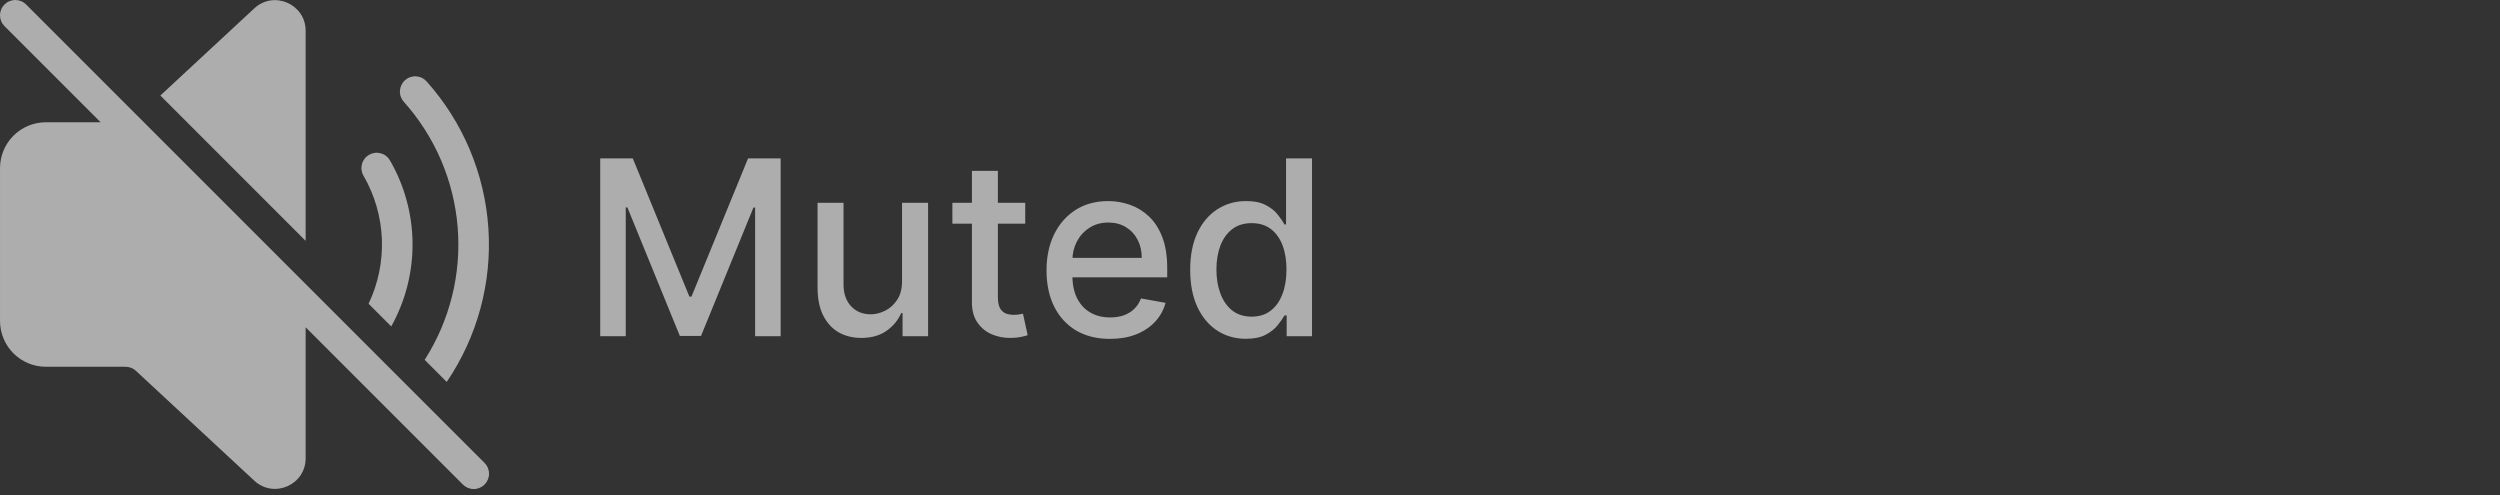 <svg width="409" height="81" viewBox="0 0 409 81" fill="none" xmlns="http://www.w3.org/2000/svg">
<rect x="0" y="0" width="409" height="81" fill="#333333" stroke="none"/>
<path d="M4.273 0.733C4.041 0.501 3.765 0.316 3.461 0.191C3.157 0.065 2.832 2.44915e-09 2.503 0C2.174 -2.44915e-09 1.849 0.065 1.545 0.191C1.242 0.316 0.966 0.501 0.733 0.733C0.501 0.966 0.316 1.242 0.191 1.545C0.065 1.849 -2.44915e-09 2.174 0 2.503C2.44915e-09 2.832 0.065 3.157 0.191 3.461C0.316 3.765 0.501 4.041 0.733 4.273L16.468 20.003H7.503C5.514 20.003 3.606 20.793 2.2 22.2C0.793 23.606 0.003 25.514 0.003 27.503V52.503C0.003 54.492 0.793 56.4 2.2 57.806C3.606 59.213 5.514 60.003 7.503 60.003H20.538C21.168 60.003 21.776 60.24 22.238 60.668L41.603 78.638C44.803 81.608 50.003 79.338 50.003 74.973V53.538L75.733 79.273C76.203 79.743 76.839 80.006 77.503 80.006C78.167 80.006 78.804 79.743 79.273 79.273C79.743 78.804 80.006 78.167 80.006 77.503C80.006 76.839 79.743 76.203 79.273 75.733L66.448 62.913L4.273 0.733ZM69.803 13.333C75.752 19.987 79.307 28.438 79.901 37.344C80.495 46.249 78.096 55.098 73.083 62.483L69.478 58.868C73.595 52.427 75.491 44.816 74.877 37.196C74.263 29.577 71.173 22.367 66.078 16.668C65.856 16.424 65.684 16.139 65.572 15.828C65.46 15.517 65.412 15.187 65.428 14.857C65.445 14.527 65.527 14.204 65.669 13.906C65.812 13.608 66.012 13.341 66.258 13.121C66.504 12.9 66.791 12.731 67.103 12.623C67.415 12.514 67.745 12.468 68.075 12.488C68.404 12.508 68.727 12.592 69.023 12.738C69.32 12.883 69.585 13.085 69.803 13.333ZM63.803 26.253C66.185 30.374 67.456 35.042 67.491 39.801C67.527 44.56 66.327 49.247 64.008 53.403L60.298 49.693C61.872 46.398 62.619 42.77 62.476 39.121C62.332 35.472 61.301 31.914 59.473 28.753C59.306 28.469 59.198 28.154 59.153 27.828C59.108 27.501 59.129 27.169 59.213 26.85C59.297 26.531 59.444 26.232 59.644 25.97C59.844 25.708 60.094 25.489 60.38 25.324C60.665 25.159 60.981 25.052 61.308 25.01C61.635 24.967 61.967 24.99 62.285 25.076C62.603 25.163 62.901 25.311 63.162 25.513C63.422 25.715 63.64 25.966 63.803 26.253ZM50.003 5.033V39.403L26.233 15.628L41.603 1.368C44.803 -1.602 50.003 0.668 50.003 5.033Z" fill="white" fill-opacity="0.6"/>
<path d="M98.196 25.909H103.523L112.784 48.523H113.125L122.386 25.909H127.713V55H123.537V33.949H123.267L114.688 54.957H111.222L102.642 33.935H102.372V55H98.196V25.909ZM147.575 45.952V33.182H151.836V55H147.66V51.222H147.433C146.931 52.386 146.126 53.357 145.018 54.133C143.919 54.901 142.551 55.284 140.913 55.284C139.511 55.284 138.271 54.976 137.191 54.361C136.121 53.736 135.278 52.812 134.663 51.591C134.057 50.369 133.754 48.859 133.754 47.06V33.182H138.001V46.548C138.001 48.035 138.413 49.219 139.237 50.099C140.06 50.98 141.13 51.42 142.447 51.42C143.242 51.42 144.033 51.222 144.819 50.824C145.614 50.426 146.272 49.825 146.793 49.02C147.324 48.215 147.584 47.192 147.575 45.952ZM167.727 33.182V36.591H155.81V33.182H167.727ZM159.006 27.954H163.253V48.594C163.253 49.418 163.376 50.038 163.622 50.455C163.868 50.862 164.186 51.141 164.574 51.293C164.972 51.435 165.402 51.506 165.866 51.506C166.207 51.506 166.506 51.482 166.761 51.435C167.017 51.387 167.216 51.349 167.358 51.321L168.125 54.83C167.879 54.924 167.528 55.019 167.074 55.114C166.619 55.218 166.051 55.275 165.369 55.284C164.252 55.303 163.21 55.104 162.244 54.688C161.278 54.271 160.497 53.627 159.901 52.756C159.304 51.885 159.006 50.791 159.006 49.474V27.954ZM181.594 55.44C179.445 55.44 177.594 54.981 176.04 54.062C174.497 53.135 173.304 51.832 172.461 50.156C171.628 48.471 171.211 46.496 171.211 44.233C171.211 41.998 171.628 40.028 172.461 38.324C173.304 36.619 174.478 35.289 175.984 34.332C177.499 33.376 179.27 32.898 181.296 32.898C182.527 32.898 183.72 33.101 184.876 33.508C186.031 33.916 187.068 34.555 187.987 35.426C188.905 36.297 189.629 37.429 190.16 38.821C190.69 40.204 190.955 41.885 190.955 43.864V45.369H173.612V42.188H186.793C186.793 41.07 186.566 40.081 186.112 39.219C185.657 38.347 185.018 37.661 184.194 37.159C183.379 36.657 182.423 36.406 181.325 36.406C180.131 36.406 179.09 36.7 178.2 37.287C177.319 37.865 176.637 38.622 176.154 39.56C175.681 40.488 175.444 41.496 175.444 42.585V45.071C175.444 46.529 175.7 47.77 176.211 48.793C176.732 49.815 177.456 50.597 178.384 51.136C179.312 51.667 180.397 51.932 181.637 51.932C182.442 51.932 183.176 51.818 183.839 51.591C184.502 51.354 185.075 51.004 185.558 50.54C186.04 50.076 186.41 49.503 186.665 48.821L190.685 49.545C190.363 50.729 189.786 51.766 188.952 52.656C188.129 53.537 187.092 54.224 185.842 54.716C184.601 55.199 183.185 55.44 181.594 55.44ZM203.835 55.426C202.074 55.426 200.502 54.976 199.119 54.077C197.746 53.168 196.667 51.875 195.881 50.199C195.104 48.513 194.716 46.492 194.716 44.133C194.716 41.776 195.109 39.758 195.895 38.082C196.69 36.406 197.779 35.123 199.162 34.233C200.545 33.343 202.112 32.898 203.864 32.898C205.218 32.898 206.307 33.125 207.131 33.58C207.964 34.025 208.608 34.545 209.062 35.142C209.527 35.739 209.886 36.264 210.142 36.719H210.398V25.909H214.645V55H210.497V51.605H210.142C209.886 52.069 209.517 52.599 209.034 53.196C208.561 53.793 207.907 54.313 207.074 54.758C206.241 55.204 205.161 55.426 203.835 55.426ZM204.773 51.804C205.994 51.804 207.027 51.482 207.869 50.838C208.722 50.185 209.366 49.28 209.801 48.125C210.246 46.97 210.469 45.625 210.469 44.091C210.469 42.576 210.251 41.25 209.815 40.114C209.38 38.977 208.741 38.092 207.898 37.457C207.055 36.823 206.013 36.506 204.773 36.506C203.494 36.506 202.429 36.837 201.577 37.5C200.724 38.163 200.08 39.067 199.645 40.213C199.219 41.359 199.006 42.651 199.006 44.091C199.006 45.549 199.223 46.861 199.659 48.026C200.095 49.19 200.739 50.114 201.591 50.795C202.453 51.468 203.513 51.804 204.773 51.804Z" fill="white" fill-opacity="0.6"/>
</svg>
